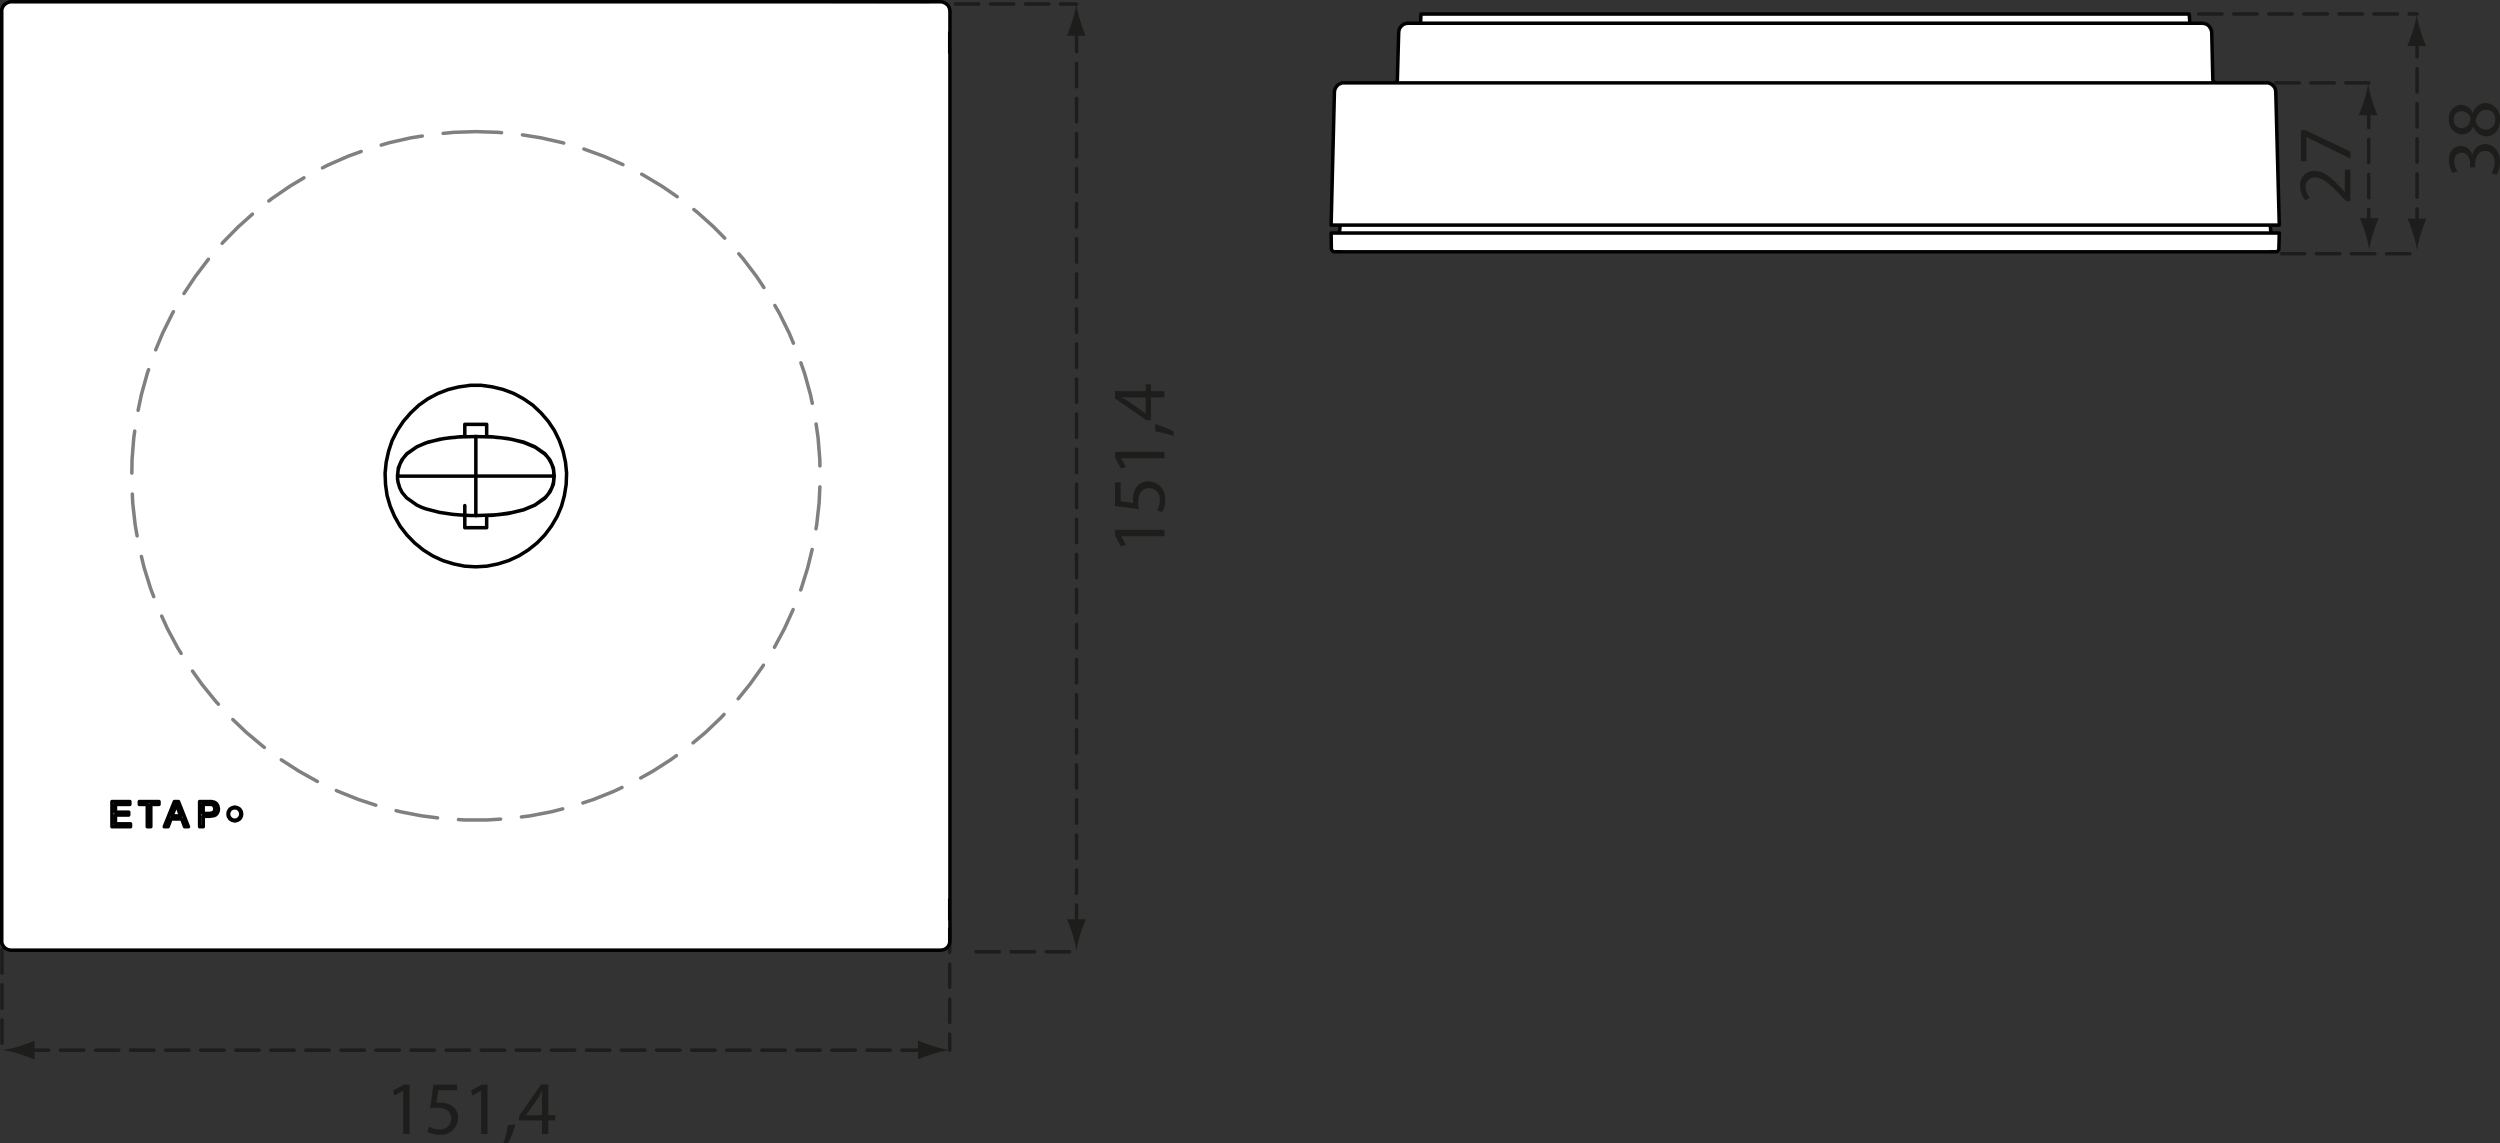 <svg xmlns="http://www.w3.org/2000/svg" width="213.856" height="97.804" viewBox="0 0 213.856 97.804">
  <rect x="0" y="0" width="213.856" height="97.804" fill="#333333" stroke="none"/>
  <title>LK1R001A</title>
  <g id="Witte_achtergrond" data-name="Witte achtergrond">
    <polygon points="1.167 0.155 79.453 0.272 80.574 0.155 81.03 0.466 81.217 0.695 81.3 6.709 81.258 80.537 81.072 81.035 80.698 81.263 79.724 81.325 0.939 81.304 0.483 81.097 0.192 80.744 0.109 79.811 0.13 0.84 0.317 0.446 0.731 0.135 1.167 0.155" style="fill: #fff"/>
    <polygon points="195.001 21.4 194.946 19.915 194.231 19.915 194.121 19.2 194.946 19.2 194.671 7.984 194.618 7.478 194.293 7.195 193.812 7.082 189.513 7.096 189.273 6.828 189.16 2.628 188.919 2.147 188.453 2.02 187.321 1.978 187.265 1.228 121.595 1.214 121.496 1.949 120.237 2.02 119.884 2.274 119.658 2.586 119.474 7.04 114.836 7.111 114.312 7.337 114.157 7.931 113.846 19.201 114.652 19.272 114.623 19.908 113.874 19.965 113.86 21.223 114.114 21.577 125.823 21.563 194.675 21.534 195.001 21.4" style="fill: #fff"/>
  </g>
  <g id="Maatschets">
    <line x1="79.164" y1="89.835" x2="1.801" y2="89.835" style="fill: none;stroke: #1d1d1b;stroke-linecap: round;stroke-linejoin: round;stroke-width: 0.3px;stroke-dasharray: 2,1"/>
    <line x1="0.169" y1="81.241" x2="0.169" y2="89.835" style="fill: none;stroke: #1d1d1b;stroke-linecap: round;stroke-linejoin: round;stroke-width: 0.3px;stroke-dasharray: 2,1"/>
    <line x1="81.241" y1="79.465" x2="81.241" y2="89.835" style="fill: none;stroke: #1d1d1b;stroke-linecap: round;stroke-linejoin: round;stroke-width: 0.3px;stroke-dasharray: 2,1"/>
    <line x1="206.763" y1="19.869" x2="206.763" y2="2.687" style="fill: none;stroke: #1d1d1b;stroke-linecap: round;stroke-linejoin: round;stroke-width: 0.3px;stroke-dasharray: 2,1"/>
    <line x1="188.082" y1="1.196" x2="206.763" y2="1.196" style="fill: none;stroke: #1d1d1b;stroke-linecap: round;stroke-linejoin: round;stroke-width: 0.3px;stroke-dasharray: 2,1"/>
    <line x1="202.626" y1="8.918" x2="202.626" y2="19.681" style="fill: none;stroke: #1d1d1b;stroke-linecap: round;stroke-linejoin: round;stroke-width: 0.3px;stroke-dasharray: 2,1"/>
    <line x1="195.15" y1="21.704" x2="206.775" y2="21.704" style="fill: none;stroke: #1d1d1b;stroke-linecap: round;stroke-linejoin: round;stroke-width: 0.3px;stroke-dasharray: 2,1"/>
    <line x1="194.674" y1="7.089" x2="202.626" y2="7.089" style="fill: none;stroke: #1d1d1b;stroke-linecap: round;stroke-linejoin: round;stroke-width: 0.3px;stroke-dasharray: 2,1"/>
    <path d="M80.466.15H.943M.15.962v79.5m81.11,0V78.785m0,0-.019-.132m0,0V76.934m.019-.113-.019.113m.019-.113V4.627m0,0-.019-.133m0,0V2.776m.019-.114-.019.114m.019-.114V.962M.943,81.279H80.466m0-81.129.152.019.151.057L80.9.3l.132.1.095.113L81.2.66l.038.151.019.151M.15.962V.811L.207.66.282.509.377.4.509.3.641.226.792.169.943.15m0,81.129L.792,81.26l-.151-.038-.132-.076-.132-.094-.1-.132-.075-.132L.15,80.636v-.17m81.11,0-.019.17-.038.152-.075.132-.095.132-.132.094-.132.076-.151.038-.152.019M17.075,68.566V70.72m-5.157-1.908h.68m-2.72.661v-.661m7.2-.246h0m.793,0h-.793m-4.477.246V70.72m0-1.908h0m.3,0h.7m0,0v-.246m0,.246h0m0-.246H11.918m1.681,0h0m-1.681.246h0m0-.246v.246m0-.246h0m3,0-.869,2.154M9.878,69.473h0m1.133,0H9.878m7.5.359h.529m-8.028-1.02h1.228m-1.228,0h0m1.228,0v-.246m0,.246h0m0-.246H9.576m1.53,0h0m-1.53,0V70.72m0-2.154h0m6.535,2.154-.85-2.154m-.34,0h0m.34,0h-.34m.34,0h0m2.607,0h0m.321.019-.094-.019h-.227M16.111,70.72h0m-.321,0h.321m2.078-2.135h0m.491.586-.056-.246-.095-.17-.151-.113-.189-.057m-3.57,1.474h.926m.245.661h0m-.245-.661.245.661m-.245-.661h0m-4.383.415H9.878m0,0v-.755m0,.755h0m0-.755h1.133m-1.133,0h0m1.133-.246h0m0,.246v-.246m0,.246h0m7.669-.548h0m-.774.661.4-.057.152-.075.132-.151.075-.189.019-.189m-.774.661h0m-.529-1.02v.774M12.6,70.72h.3m-.3,0h0m2.021-.661h0m-.246.661.246-.661m-3.457.415h0m0,.246v-.246m3.551-.68h.737m-.737.019h.737m-4.288.907h0m-1.586,0h1.586m-1.586,0h0m7.8-1.908v.774m-3,1.134h0m-.321,0h.321m-.321,0h0m3.023,0h.3m-.3,0h0M12.9,68.812h0m0,1.908V68.812m0,1.908h0m2.55-.926-.208-.567m.208.586v-.019m0,.019-.208-.586M12.9,70.72V68.812m-.3,1.908h.3m-.3-1.908V70.72m-.68-1.908h.68m-.68-.246v.246m1.681-.246H11.918m1.681.246v-.246m-.7.246h.7M11.162,70.72v-.246m-1.586.246h1.586M9.576,68.566V70.72m1.53-2.154H9.576m1.53.246v-.246m-1.228.246h1.228m-1.228.661v-.661m1.133.661H9.878m1.133.246v-.246m-1.133.246h1.133m-1.133.755v-.755m1.284.755H9.878m7.2.246h.3m-.3-2.154V70.72m.793-2.154h-.793m1.114.019-.094-.019h-.227m.812.605-.056-.246-.095-.17-.151-.113-.189-.057m-.283,1.247.4-.057.152-.075.132-.151.075-.189.019-.189m-1.3.661h.529m-3.533.888.246-.661m-.567.661h.321m.548-2.154-.869,2.154m1.209-2.154h-.34m1.19,2.154-.85-2.154m.529,2.154h.321m-.566-.661.245.661m-1.171-.661h.926m4.533-1.02-.227.056-.189.114-.132.207-.038.227.038.208.132.208.189.113.227.057.227-.057.189-.113.132-.208.038-.208-.038-.227-.132-.207-.189-.114-.227-.056m-2.7,1.681v-.888m0,0h0m0,.888v-.888m0,.888h0M40.705,48.487l-.963-.056-.926-.189-.926-.284-.868-.4-.813-.51-.736-.6-.662-.68-.585-.755-.472-.832-.378-.887-.265-.907-.132-.944-.038-.964.095-.944.208-.945.3-.906.434-.85.529-.794.624-.718.7-.661.775-.547.85-.454.888-.34.925-.226.964-.133h.944l.945.133.925.226.907.34.831.454.793.547.7.661.623.718.529.794.416.85.321.906.208.945.094.944-.037.964-.152.944-.245.907-.378.887-.491.832-.567.755-.661.68-.755.6-.813.51-.869.4-.906.284-.945.189-.944.056M14.94,69.209l-.227.585m.227-.585-.227.6m0,0v-.019m3.174-.982h-.51m.51,0h-.51m0,0h0m.774.019-.094-.019h-.17m.264.019-.094-.019h-.17m0,0h0m-2.645.415-.056-.17-.057-.132-.038-.113m.151.415h0m0,0-.056-.17-.057-.132-.038-.113m0,0L15.035,69l-.057.113-.038.095m.151-.4h0m0,0-.038.094L15.035,69l-.057.113-.038.095m0,0h0m2.437.377h.529m-.529,0h0m0,0h.529m0,0,.208-.037.113-.038.075-.076.057-.094.019-.151m-.472.4h0m0,0,.208-.019.113-.056.075-.076.057-.094.019-.151m0,0-.019-.151-.075-.114-.076-.075-.057-.019m.227.359h0m0,0-.019-.151-.057-.114-.094-.075-.057-.019m0,0h0m2.456.793-.038-.189-.113-.189-.17-.113-.208-.038-.208.038-.17.113-.113.189-.038.189.038.208L19.7,70l.17.132.208.038.208-.038.17-.132.113-.17.038-.208m60.653,7.2v1.964m0-76.123V4.627M41.63,37.343l.435.019,1.379.151,1.341.3.963.4.869.6.435.548.283.661.076.7m-6.706-3.4v.019M34,40.724l.076-.7.283-.661.435-.548.868-.6.964-.4,1.341-.3,1.36-.151.434-.019m7.651,3.381-.076.7-.283.642-.435.548-.869.6-.963.4-1.341.321-1.379.151H41.63m5.781-3.362h-.019m-6.687,3.4v-.019M34,40.724h.019m12.788-1.662.151.188m-.359-.415.208.227m-1.039-.813.831.586m-3.815-1.4,1.02.151,1,.265.963.4m-3.551-.869.264.038.3.019m-2.078-.094,1.511.037M47.354,40.2l.038.529M47.2,39.7l.151.491m-.4-.945.246.454m-6.5,4.4h-.4l-.434-.019-.624-.038-.623-.056m-4.571-2.758-.019-.151-.019-.095v-.264m.189,1.02-.151-.51m.4.963-.076-.113-.17-.34m.586.85-.34-.4m1.19,1-.85-.6m1.246.793-.4-.189m.944.378-.189-.057-.359-.132m2.588.6-1.02-.152-1.02-.264m.019-5.723,1-.265,1.02-.151m-2.021.416-.113.037-.095.019m-.755.34.755-.34m-1.605.945.85-.6M34.207,39.7l.283-.51.3-.34M34.056,40.2l.151-.491m-.189,1.02.038-.529m6.649.529H34.018m6.687-3.381v3.381M39.194,37.38l1.511-.037m-1.511.037-.265.038-.3.019M44.8,43.6l-1,.245-1.02.152m2.021-.4.094-.038.095-.038m.774-.321-.774.321m1.6-.925-.831.6M47.2,41.744l-.284.491-.3.359m.737-1.36-.151.51m.189-1.02-.038.51m-6.649-.51h6.687m-6.687,3.381V40.724m1.511,3.324-1.511.057m1.511-.057.264-.019.3-.037M41.63,37.343V36.3m-1.87,0v1.039M41.63,36.3H39.76m0,8.84h1.87m-1.87-1.889v1.889m1.87,0V44.105" style="fill: none;stroke: #000100;stroke-linecap: round;stroke-linejoin: round;stroke-width: 0.3px"/>
    <polyline points="40.712 11.26 38.844 11.319 36.984 11.497 35.139 11.792 33.316 12.204 31.523 12.73 29.767 13.369 28.055 14.118 26.394 14.975 24.79 15.935 23.251 16.994 21.782 18.15 20.39 19.395 19.079 20.727 17.855 22.14 16.723 23.627 15.688 25.182 14.754 26.801 13.924 28.475 13.202 30.199 12.591 31.965 12.093 33.766 11.71 35.595 11.444 37.445 11.296 39.308 11.266 41.176 11.355 43.043 11.562 44.9 11.887 46.74 12.327 48.556 12.882 50.341 13.549 52.086 14.326 53.786 15.208 55.433 16.193 57.021 17.277 58.543 18.455 59.994 19.723 61.367 21.076 62.656 22.508 63.857 24.012 64.965 25.584 65.976 27.217 66.884 28.905 67.687 30.639 68.382 32.415 68.965 34.224 69.434 36.059 69.788 37.912 70.025 39.777 70.143 41.646 70.143 43.511 70.025 45.365 69.788 47.2 69.434 49.009 68.965 50.784 68.382 52.519 67.687 54.206 66.884 55.839 65.976 57.411 64.965 58.916 63.857 60.348 62.656 61.7 61.367 62.968 59.994 64.146 58.543 65.23 57.021 66.215 55.433 67.098 53.786 67.874 52.086 68.541 50.341 69.096 48.556 69.537 46.74 69.861 44.9 70.068 43.043 70.157 41.176 70.128 39.308 69.979 37.445 69.713 35.595 69.331 33.766 68.833 31.965 68.222 30.199 67.5 28.475 66.67 26.801 65.735 25.182 64.7 23.627 63.569 22.14 62.345 20.727 61.034 19.395 59.641 18.15 58.172 16.994 56.633 15.935 55.03 14.975 53.369 14.118 51.657 13.369 49.901 12.73 48.108 12.204 46.285 11.792 44.44 11.497 42.579 11.319 40.712 11.26" style="fill: none;stroke: #808081;stroke-linecap: round;stroke-linejoin: round;stroke-dashoffset: 0.791px;stroke-width: 0.3px;stroke-dasharray: 3.6,1.8"/>
    <path d="M194.2,19.254l.057.68m-79.618-.68-.057.68m-.415,1.605h-.057l-.056-.019-.038-.018-.038-.038-.038-.038-.019-.057-.019-.037-.018-.057m.812.264h-.529m80.505,0h-.529m.794-.264v.057l-.019.037-.019.057-.038.038-.038.038-.056.018-.038.019h-.057m-.529,0H114.7m-.831-1.605h.793m-.774,1.341-.019-1.341m80.316,0H114.66m79.523,0h.793m0,0-.037,1.341M187.27,1.2l.056.793M121.554,1.2H187.27m-65.716,0-.037.793m-1.87.793.019-.151.037-.151.076-.132.113-.132.114-.1.132-.075.151-.038.151-.019m67.944,0,.151.019.151.038.151.075.114.1.094.132.076.132.056.151.019.151M120.44,1.989h67.944M119.533,6.825l.114-4.043m69.549,0,.095,4.043m-70.022.264.057-.019h.056l.038-.037.038-.019.038-.057.018-.038.019-.056V6.825m70.041.264-.057-.019h-.056l-.038-.037-.038-.019-.038-.057-.018-.038-.019-.056-.019-.038M114.15,7.864l.019-.151.057-.152.075-.132.095-.113.132-.113.132-.057.151-.057h.151m0,0h78.919m0,0h.151l.151.057.132.057.114.113.113.113.075.132.038.152.019.151M114.66,19.254h-.793m0,0,.283-11.39m80.524,0,.3,11.39m0,0h-.793m-79.523,0h79.523" style="fill: none;stroke: #000100;stroke-linecap: round;stroke-linejoin: round;stroke-width: 0.3px"/>
    <g>
      <path d="M34.488,93.312h-.013l-.734.4-.111-.436.923-.494h.487V97h-.552Z" style="fill: #1d1d1b"/>
      <path d="M39.1,93.26H37.491l-.162,1.086a2.246,2.246,0,0,1,.344-.026,1.785,1.785,0,0,1,.91.227,1.206,1.206,0,0,1,.6,1.086,1.465,1.465,0,0,1-1.572,1.442,2.084,2.084,0,0,1-1.054-.259l.143-.436a1.886,1.886,0,0,0,.9.234.933.933,0,0,0,1-.917c-.007-.546-.37-.935-1.216-.935a4.32,4.32,0,0,0-.585.045l.273-2.028H39.1Z" style="fill: #1d1d1b"/>
      <path d="M41.157,93.312h-.013l-.734.4-.111-.436.923-.494h.487V97h-.552Z" style="fill: #1d1d1b"/>
      <path d="M43.061,97.8a9.407,9.407,0,0,0,.391-1.554l.636-.065a7.927,7.927,0,0,1-.617,1.58Z" style="fill: #1d1d1b"/>
      <path d="M46.363,97v-1.15H44.4v-.377l1.885-2.7H46.9v2.626h.591v.449H46.9V97Zm0-1.6V94q0-.332.02-.663h-.02c-.13.247-.234.429-.351.624l-1.034,1.436v.013Z" style="fill: #1d1d1b"/>
    </g>
    <path d="M1.651,90.158a13.594,13.594,0,0,1,1.3.479l0-1.612a13.068,13.068,0,0,1-1.3.474,9.3,9.3,0,0,1-1.411.326A9.345,9.345,0,0,1,1.651,90.158Z" style="fill: #1d1d1b"/>
    <path d="M79.828,89.487a13.606,13.606,0,0,1-1.3-.478l0,1.611a13.288,13.288,0,0,1,1.3-.474,9.427,9.427,0,0,1,1.412-.326A9.231,9.231,0,0,1,79.828,89.487Z" style="fill: #1d1d1b"/>
    <line x1="92.09" y1="2.421" x2="92.09" y2="79.785" style="fill: none;stroke: #1d1d1b;stroke-linecap: round;stroke-linejoin: round;stroke-width: 0.3px;stroke-dasharray: 2,1"/>
    <line x1="83.495" y1="81.417" x2="92.09" y2="81.417" style="fill: none;stroke: #1d1d1b;stroke-linecap: round;stroke-linejoin: round;stroke-width: 0.3px;stroke-dasharray: 2,1"/>
    <line x1="81.719" y1="0.345" x2="92.09" y2="0.345" style="fill: none;stroke: #1d1d1b;stroke-linecap: round;stroke-linejoin: round;stroke-width: 0.3px;stroke-dasharray: 2,1"/>
    <g>
      <path d="M95.915,45.874v.013l.4.734-.436.111-.494-.923v-.488h4.225v.553Z" style="fill: #1d1d1b"/>
      <path d="M95.863,41.259v1.612l1.086.162a2.246,2.246,0,0,1-.026-.344,1.785,1.785,0,0,1,.227-.91,1.205,1.205,0,0,1,1.086-.605,1.466,1.466,0,0,1,1.443,1.573,2.065,2.065,0,0,1-.26,1.053l-.436-.143a1.89,1.89,0,0,0,.234-.9.932.932,0,0,0-.916-1c-.546.006-.936.37-.936,1.215a4.446,4.446,0,0,0,.045.585l-2.028-.273V41.259Z" style="fill: #1d1d1b"/>
      <path d="M95.915,39.205v.013l.4.734-.436.111-.494-.923v-.488h4.225v.553Z" style="fill: #1d1d1b"/>
      <path d="M100.407,37.3a9.408,9.408,0,0,0-1.554-.39l-.065-.636a7.9,7.9,0,0,1,1.58.617Z" style="fill: #1d1d1b"/>
      <path d="M99.607,34h-1.15v1.963H98.08l-2.7-1.885v-.618h2.626v-.591h.449v.591h1.15Zm-1.6,0H96.6q-.332,0-.664-.02V34c.248.13.43.234.624.351L98,35.383h.012Z" style="fill: #1d1d1b"/>
    </g>
    <path d="M92.412,79.934c.16-.528.309-.873.479-1.3l-1.612,0a12.768,12.768,0,0,1,.474,1.3,9.182,9.182,0,0,1,.326,1.412A9.478,9.478,0,0,1,92.412,79.934Z" style="fill: #1d1d1b"/>
    <path d="M91.741,1.758a13.682,13.682,0,0,1-.478,1.3l1.612,0a12.768,12.768,0,0,1-.474-1.3A9.182,9.182,0,0,1,92.075.346,9.378,9.378,0,0,1,91.741,1.758Z" style="fill: #1d1d1b"/>
    <path d="M203,19.963c.16-.528.309-.873.479-1.3l-1.612,0a12.768,12.768,0,0,1,.474,1.3,9.182,9.182,0,0,1,.326,1.412A9.478,9.478,0,0,1,203,19.963Z" style="fill: #1d1d1b"/>
    <path d="M207.087,20a13.606,13.606,0,0,1,.478-1.3l-1.612,0a12.717,12.717,0,0,1,.474,1.3,9.32,9.32,0,0,1,.327,1.411A9.223,9.223,0,0,1,207.087,20Z" style="fill: #1d1d1b"/>
    <path d="M202.247,8.558c-.16.528-.309.873-.479,1.3l1.612,0a12.768,12.768,0,0,1-.474-1.3,9.174,9.174,0,0,1-.326-1.411A9.47,9.47,0,0,1,202.247,8.558Z" style="fill: #1d1d1b"/>
    <path d="M206.4,2.642a13.594,13.594,0,0,1-.479,1.3l1.612,0a12.768,12.768,0,0,1-.474-1.3,9.3,9.3,0,0,1-.326-1.412A9.353,9.353,0,0,1,206.4,2.642Z" style="fill: #1d1d1b"/>
    <g>
      <path d="M201.056,17.213h-.351l-.436-.449c-1.027-1.078-1.573-1.566-2.211-1.572a.754.754,0,0,0-.825.838,1.443,1.443,0,0,0,.358.9l-.4.182a1.852,1.852,0,0,1-.429-1.2,1.189,1.189,0,0,1,1.228-1.294c.78,0,1.411.566,2.269,1.456l.312.338h.013v-1.9h.475Z" style="fill: #1d1d1b"/>
      <path d="M196.83,11.135h.378l3.848,1.84v.592l-3.738-1.833h-.013V13.8h-.475Z" style="fill: #1d1d1b"/>
    </g>
    <g>
      <path d="M213.129,14.809a1.923,1.923,0,0,0,.266-.936c0-.735-.468-.962-.819-.956-.592.007-.845.54-.845,1.092v.319H211.3v-.319c0-.416-.214-.942-.715-.942-.338,0-.637.214-.637.741a1.56,1.56,0,0,0,.279.845l-.416.149a2.013,2.013,0,0,1-.325-1.105c0-.832.494-1.209,1.008-1.209a1.048,1.048,0,0,1,.994.78h.014a1.1,1.1,0,0,1,1.085-.942c.676,0,1.267.526,1.267,1.54a2.143,2.143,0,0,1-.286,1.1Z" style="fill: #1d1d1b"/>
      <path d="M212.713,11.663a1.208,1.208,0,0,1-1.131-.839l-.02.007a1.047,1.047,0,0,1-.949.67,1.184,1.184,0,0,1-1.125-1.307,1.092,1.092,0,0,1,1.04-1.229,1.076,1.076,0,0,1,.989.7h.019a1.171,1.171,0,0,1,1.092-.852,1.3,1.3,0,0,1,1.228,1.437C213.856,11.13,213.33,11.663,212.713,11.663Zm-2.139-.7c.422,0,.65-.319.78-.806a.833.833,0,0,0-.767-.644.657.657,0,0,0-.689.715A.672.672,0,0,0,210.574,10.961Zm2.112-1.573c-.513,0-.76.357-.922.93a.916.916,0,0,0,.871.76.781.781,0,0,0,.805-.845A.764.764,0,0,0,212.686,9.388Z" style="fill: #1d1d1b"/>
    </g>
  </g>
</svg>
